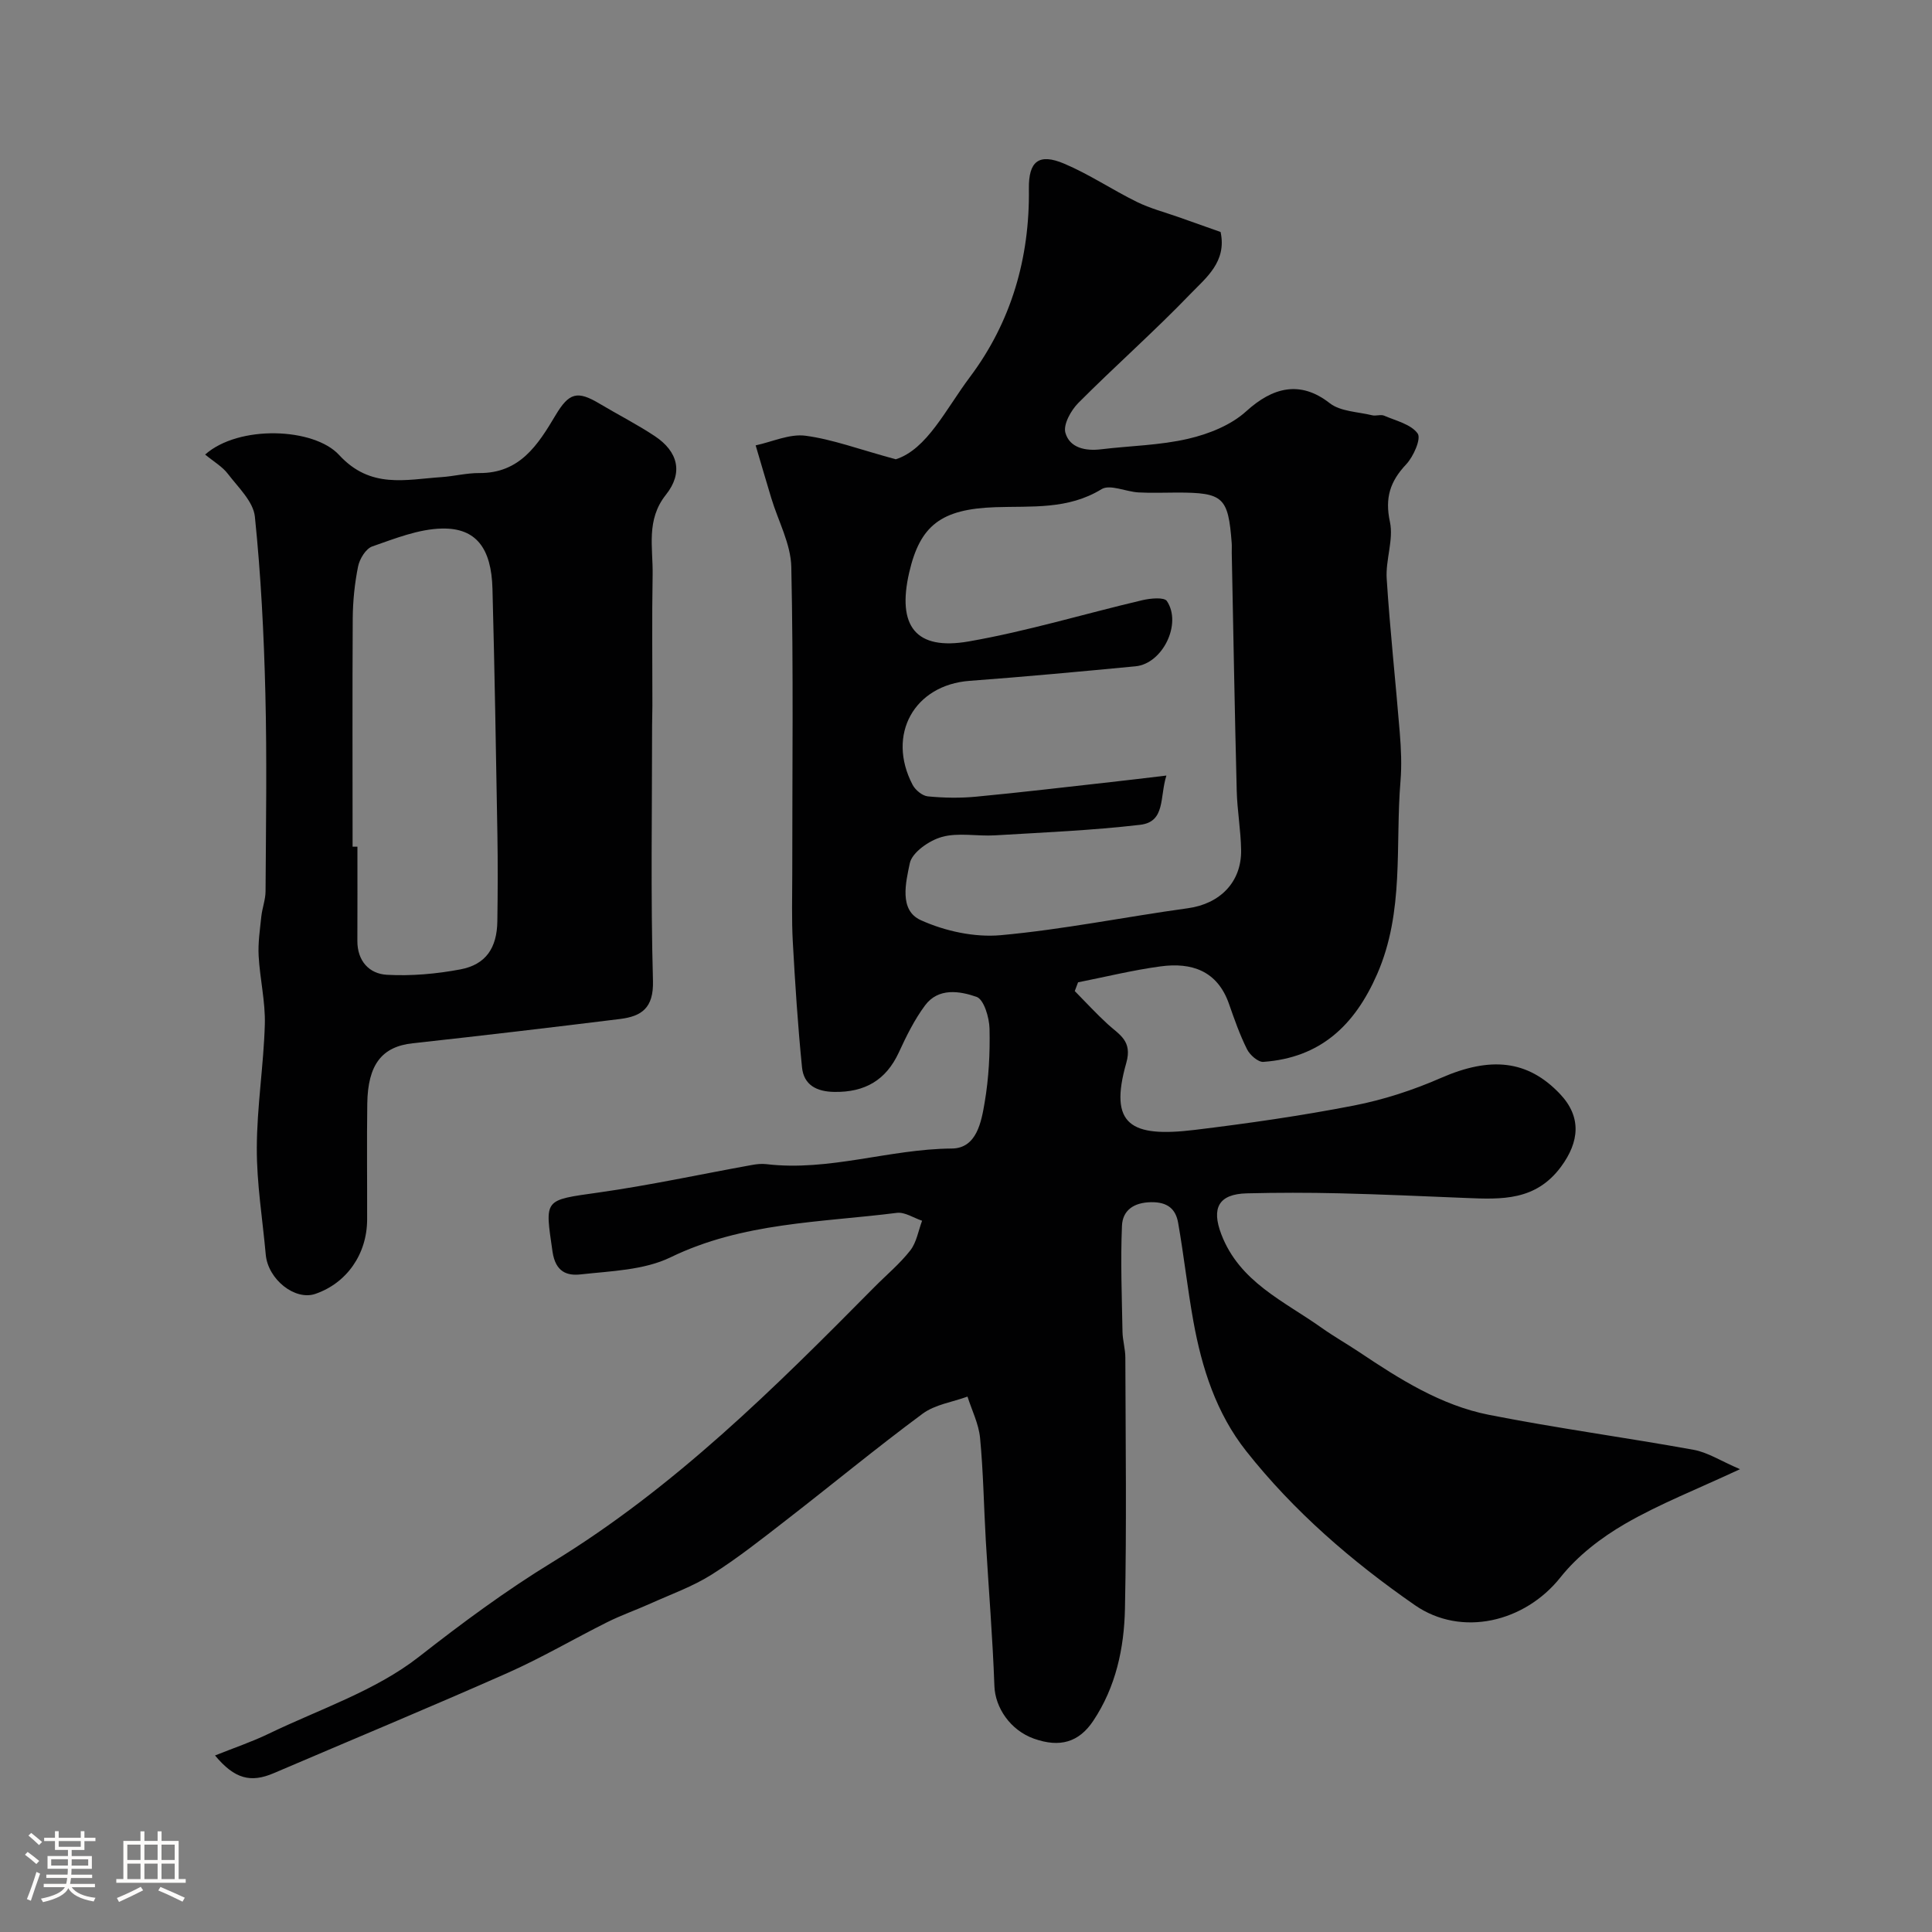 <svg enable-background="new 0 0 400 400" viewBox="0 0 400 400" xmlns="http://www.w3.org/2000/svg"><rect x="0" y="0" width="400" height="400" fill="#808080" stroke="none"/><path d="m5.17 384 .55-.58c.85.61 1.65 1.24 2.4 1.87l-.59.64c-.83-.73-1.62-1.38-2.36-1.93m1.22 9.53-.82-.34c.71-1.76 1.37-3.64 1.98-5.63.24.13.5.25.76.36-.6 1.67-1.24 3.54-1.92 5.61m-.5-13.5.57-.54c.56.44 1.31 1.06 2.26 1.87l-.64.64c-.68-.66-1.41-1.32-2.19-1.97m3.25.46h2.24v-1.36h.77v1.36h4.57v-1.36h.76v1.36h2.28v.69h-2.28v1.84h-2.64v1.26h4.18v2.64h-4.21c0 .45-.02.86-.05 1.21h4.32v.69h-4.38c-.04.34-.1.75-.19 1.22h5.15v.69h-4.82c.87 1.19 2.51 1.92 4.93 2.19-.17.31-.3.57-.37.76-2.77-.49-4.52-1.41-5.26-2.76-.56 1.26-2.3 2.23-5.24 2.9-.12-.24-.26-.48-.43-.72 2.73-.55 4.38-1.34 4.96-2.38h-4.38v-.69h4.65c.1-.38.17-.79.21-1.22h-4.32v-.69h4.4c.03-.34.05-.75.05-1.21h-4.2v-2.64h4.23v-1.26h-2.69v-1.84h-2.24zm1.46 4.46v1.29h3.45c.01-.4.02-.57.01-.53v-.32-.45h-3.46zm1.55-2.59h4.57v-1.19h-4.57zm6.11 2.59h-3.42v.77c-.01.19-.01.37-.02.53h3.44v-1.29z" fill="#fcfbfa"/><path d="m32.63 379.16h.82v1.98h3.54v7.89h1.46v.78h-14.37v-.78h1.46v-7.89h3.54v-1.98h.82v1.98h2.73zm-3.49 11.48.5.73c-1.61.82-3.28 1.63-5 2.41-.13-.27-.28-.55-.44-.82 1.75-.72 3.4-1.49 4.94-2.32m-2.78-5.55h2.73v-3.18h-2.73zm0 3.95h2.73v-3.2h-2.73zm3.54-3.95h2.73v-3.18h-2.73zm0 3.95h2.73v-3.2h-2.73zm7.89 4.68c-1.84-.92-3.51-1.7-5.02-2.32l.45-.73c1.89.8 3.57 1.55 5.04 2.23zm-1.62-11.81h-2.73v3.18h2.73zm-2.73 7.13h2.73v-3.2h-2.73z" fill="#fcfbfa"/><g fill="#010102"><path d="m185.46 95.09c6.47-2.07 10.33-10.34 15.36-17.04 8.54-11.39 12.39-24.62 12.2-38.96-.08-5.71 2.06-7.43 7.32-5.2 5.2 2.2 9.96 5.42 15.05 7.92 2.73 1.34 5.73 2.12 8.62 3.14 2.9 1.03 5.81 2.06 8.7 3.08 1.33 6.18-3.05 9.5-6.26 12.84-7.47 7.76-15.58 14.91-23.19 22.55-1.53 1.54-3.17 4.48-2.68 6.19.89 3.12 4.14 3.81 7.4 3.41 6.01-.73 12.17-.81 18.03-2.18 4.26-.99 8.86-2.82 12.02-5.7 5.4-4.91 11.12-6.49 17.27-1.67 2.23 1.74 5.81 1.78 8.8 2.51.79.19 1.77-.22 2.47.08 2.46 1.06 5.57 1.78 6.94 3.69.77 1.07-.86 4.77-2.37 6.38-3.34 3.54-4.44 6.96-3.37 11.92.79 3.69-.92 7.85-.67 11.75.68 10.66 1.85 21.28 2.71 31.92.27 3.31.42 6.67.15 9.97-1.12 13.38.84 27.02-4.84 40-4.66 10.64-11.77 17.31-23.55 18.16-1.09.08-2.79-1.42-3.38-2.6-1.51-3.01-2.63-6.23-3.75-9.43-2.41-6.86-7.75-8.61-14.16-7.74-5.74.77-11.39 2.17-17.08 3.3-.23.6-.45 1.2-.68 1.81 2.27 2.3 4.45 4.68 6.83 6.86 2.37 2.18 5.14 3.41 3.84 8-3.67 12.88.92 15.49 14.19 13.88 11.02-1.34 22.04-2.92 32.93-5.04 6.16-1.2 12.28-3.2 18.04-5.72 10.22-4.47 17.94-3.73 24.62 3.31 4.51 4.75 4.04 9.9.23 15.07-5.23 7.08-12.27 6.78-19.62 6.48-8.79-.36-17.58-.76-26.37-.97-6.36-.15-12.72-.15-19.08.01-5.81.15-7.35 3.01-5.28 8.45 3.78 9.93 13.02 13.87 20.81 19.41 2.52 1.79 5.22 3.31 7.79 5.03 8.33 5.58 16.87 10.99 26.79 12.96 14.07 2.78 28.31 4.69 42.42 7.25 2.89.52 5.56 2.28 9.59 4.01-8.89 4.15-16.65 7.18-23.78 11.3-4.97 2.88-9.85 6.63-13.39 11.09-7.38 9.29-20.5 12.45-30.16 5.75-13.04-9.05-25.03-19.39-34.91-31.89-6.2-7.84-9.19-17.2-10.94-26.91-1.22-6.75-1.96-13.59-3.15-20.35-.5-2.88-2.21-4.32-5.59-4.27-3.67.06-5.91 1.73-6.04 4.9-.31 7.29-.02 14.61.11 21.91.03 1.79.59 3.58.59 5.37.05 17.33.28 34.67-.08 51.99-.17 8.16-1.88 16.2-6.57 23.22-2.97 4.44-6.9 5.58-12.25 3.69-4.96-1.76-8.05-6.47-8.21-10.89-.36-10.04-1.19-20.07-1.78-30.11-.41-7.1-.51-14.22-1.19-21.29-.28-2.9-1.7-5.7-2.6-8.54-3.12 1.14-6.72 1.64-9.29 3.54-9.6 7.11-18.82 14.73-28.27 22.05-5.03 3.9-10.05 7.88-15.42 11.27-3.92 2.47-8.41 4.07-12.67 5.99-2.95 1.33-6.03 2.4-8.93 3.85-6.93 3.46-13.63 7.41-20.7 10.54-16.03 7.1-32.22 13.82-48.34 20.72-4.76 2.04-8.1 1.24-12.17-3.66 3.86-1.55 7.59-2.8 11.11-4.5 10.52-5.08 22.1-8.88 31.11-15.93 8.93-6.99 18.02-13.72 27.58-19.56 25.32-15.47 46.05-36.09 66.67-56.94 2.51-2.54 5.3-4.85 7.48-7.64 1.3-1.67 1.66-4.07 2.44-6.14-1.75-.58-3.58-1.84-5.23-1.63-15.8 2-31.9 1.95-46.84 9.2-5.5 2.67-12.33 2.84-18.62 3.54-2.76.31-5.21-.44-5.83-4.73-1.58-10.97-1.92-10.6 9.53-12.22 10.63-1.5 21.16-3.79 31.74-5.7.97-.18 2-.29 2.97-.18 13.02 1.56 25.51-3.14 38.43-3.23 5.15-.04 6.12-5.5 6.81-9.58.85-5.01 1.12-10.18 1-15.27-.06-2.3-1.17-6.02-2.68-6.55-3.47-1.21-7.91-1.95-10.67 1.77-2.2 2.96-3.88 6.37-5.43 9.74-2.67 5.77-7.05 8.26-13.33 8.17-3.7-.05-6.34-1.44-6.71-5.07-.87-8.65-1.43-17.34-1.91-26.02-.26-4.69-.11-9.4-.11-14.1-.01-21.16.26-42.33-.2-63.49-.1-4.78-2.71-9.5-4.14-14.25-1.1-3.64-2.16-7.28-3.24-10.93 3.44-.74 7.01-2.42 10.29-2 5.58.73 11.03 2.79 18.72 4.88zm56.03 65.48c-1.42 4.49-.15 9.59-5.45 10.2-9.97 1.16-20.03 1.58-30.06 2.18-3.67.22-7.56-.62-10.98.33-2.62.73-6.18 3.21-6.64 5.46-.8 3.88-2.29 9.71 2.28 11.77 5.01 2.27 11.13 3.6 16.56 3.11 12.97-1.18 25.81-3.8 38.74-5.58 6.59-.9 11.12-5.37 11.02-12.04-.06-4.1-.81-8.19-.91-12.3-.42-16.42-.7-32.85-1.03-49.27-.01-.67.04-1.34-.01-2-.72-9.52-1.73-10.45-11.32-10.45-2.66 0-5.34.12-7.99-.03-2.6-.15-5.89-1.74-7.64-.67-6.98 4.28-14.51 3.47-22.01 3.73-11.21.39-15.56 3.77-17.81 13.52-2.55 11.09 1.33 16.19 12.33 14.27 12.11-2.11 23.95-5.72 35.95-8.54 1.65-.39 4.51-.66 5.07.18 3.17 4.72-.9 12.98-6.49 13.51-11.44 1.09-22.89 2.16-34.35 3.01s-17.24 11.13-11.81 21.52c.57 1.09 2.02 2.29 3.16 2.4 3.31.32 6.7.38 10.02.06 9.3-.88 18.58-1.99 27.86-3.02 3.53-.39 7.07-.82 11.51-1.35z"/><path d="m42.47 94.11c6.99-6.2 22.55-5.56 27.73.08 6.51 7.08 13.75 5.09 21.22 4.59 2.61-.18 5.21-.86 7.82-.84 8.37.06 12.12-5.82 15.74-11.9 2.83-4.76 4.53-5.24 9.21-2.43 3.77 2.25 7.71 4.25 11.36 6.67 4.83 3.2 5.95 7.59 2.33 12.14-4.18 5.24-2.66 10.97-2.76 16.59-.16 9.03-.04 18.07-.05 27.1 0 1.33-.06 2.66-.06 4 0 17.66-.31 35.33.18 52.98.15 5.61-2.35 7.32-6.81 7.88-14.31 1.77-28.62 3.46-42.95 5.03-6.31.69-9.28 4.34-9.39 12.51-.11 8-.01 15.99-.03 23.99-.02 7.16-4.23 13.17-10.74 15.39-4.2 1.43-9.79-3-10.25-8.14-.66-7.35-1.88-14.71-1.85-22.06.02-8.53 1.41-17.05 1.66-25.59.13-4.71-1.02-9.44-1.28-14.18-.15-2.7.27-5.44.55-8.15.19-1.76.87-3.5.88-5.25.08-13.66.3-27.33-.04-40.98-.3-12.21-.92-24.44-2.17-36.57-.32-3.12-3.44-6.05-5.57-8.84-1.15-1.52-2.92-2.53-4.73-4.02zm30.53 81.19h1c0 6.5.02 13-.01 19.49-.02 4.17 2.45 6.83 6.12 7.03 5.05.28 10.24-.18 15.22-1.12 5.25-.99 7.56-4.43 7.64-9.95.09-6.02.11-12.04.01-18.06-.29-16.93-.57-33.86-1.02-50.79-.22-8.38-3.37-12.62-10.45-12.47-4.85.1-9.73 2.07-14.43 3.7-1.33.46-2.62 2.57-2.94 4.13-.71 3.51-1.08 7.15-1.11 10.74-.09 15.78-.03 31.54-.03 47.3z"/></g></svg>